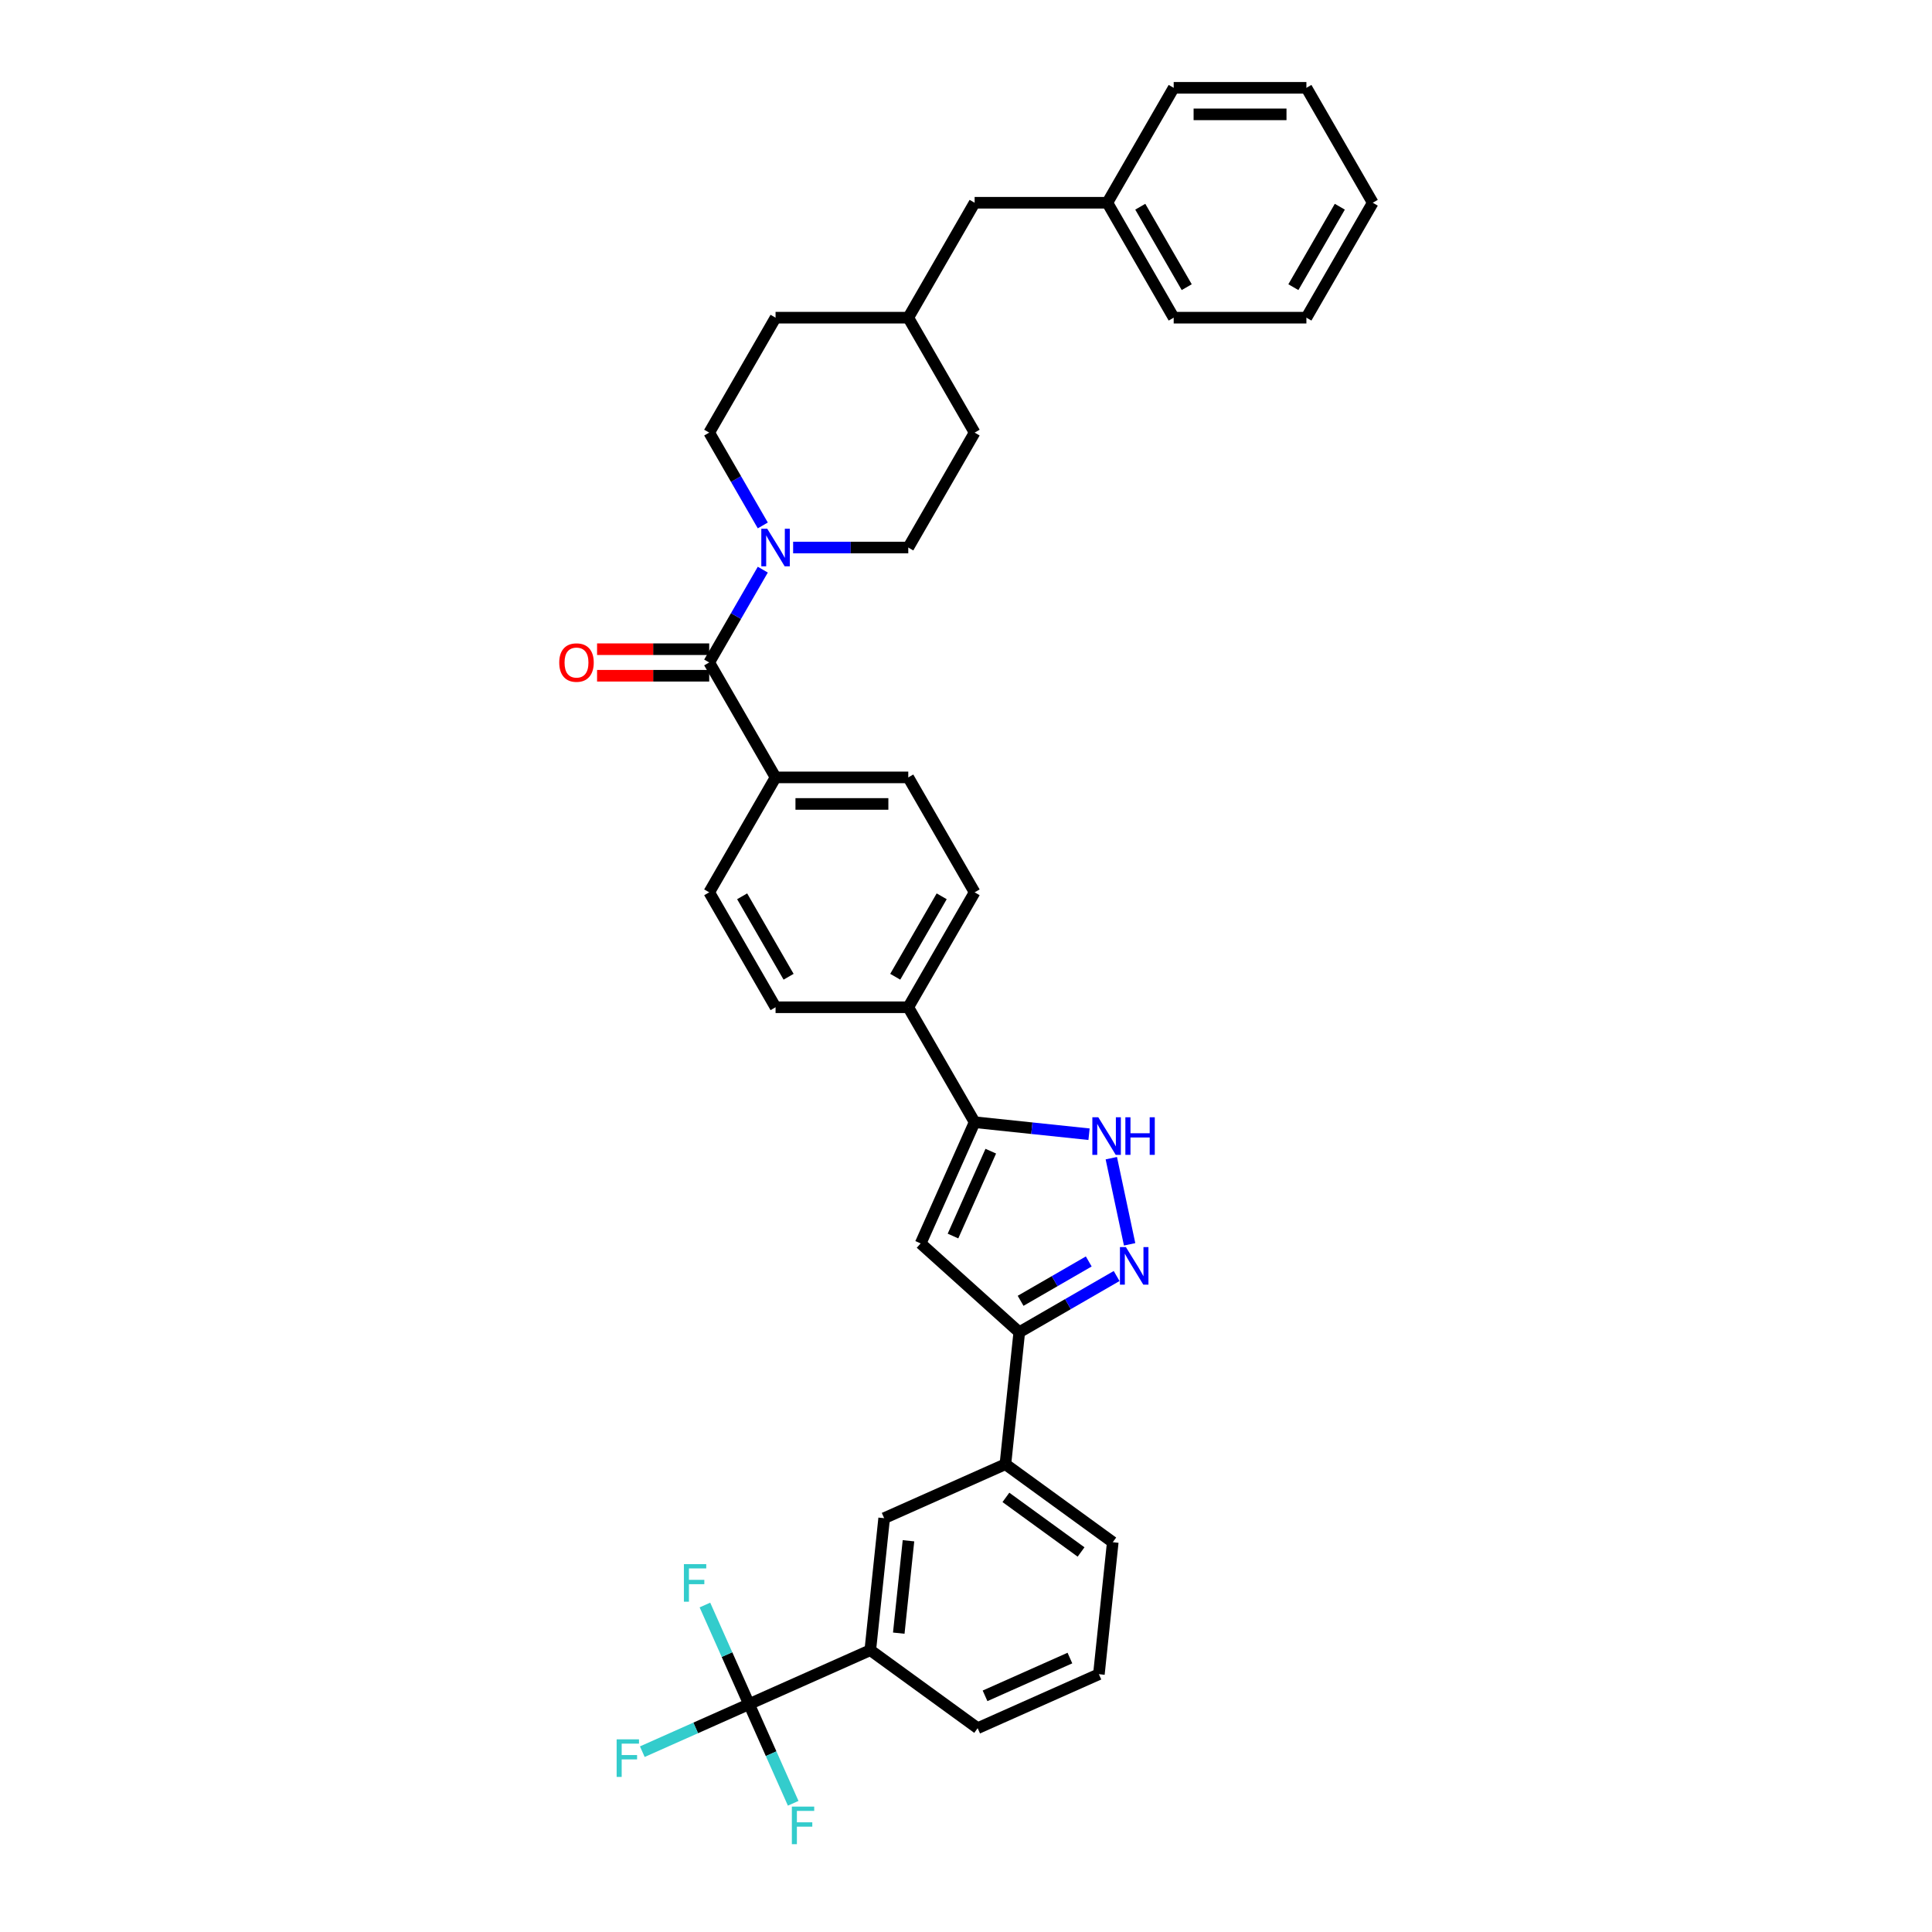 <?xml version='1.0' encoding='iso-8859-1'?>
<svg version='1.1' baseProfile='full'
              xmlns='http://www.w3.org/2000/svg'
                      xmlns:rdkit='http://www.rdkit.org/xml'
                      xmlns:xlink='http://www.w3.org/1999/xlink'
                  xml:space='preserve'
width='1000px' height='1000px' viewBox='0 0 1000 1000'>
<!-- END OF HEADER -->
<rect style='opacity:1.0;fill:#FFFFFF;stroke:none' width='1000' height='1000' x='0' y='0'> </rect>
<path class='bond-0' d='M 504.465,461.869 L 470.12,521.357' style='fill:none;fill-rule:evenodd;stroke:#000000;stroke-width:6px;stroke-linecap:butt;stroke-linejoin:miter;stroke-opacity:1' />
<path class='bond-0' d='M 487.416,463.924 L 463.374,505.565' style='fill:none;fill-rule:evenodd;stroke:#000000;stroke-width:6px;stroke-linecap:butt;stroke-linejoin:miter;stroke-opacity:1' />
<path class='bond-1' d='M 504.465,461.869 L 470.12,402.382' style='fill:none;fill-rule:evenodd;stroke:#000000;stroke-width:6px;stroke-linecap:butt;stroke-linejoin:miter;stroke-opacity:1' />
<path class='bond-2' d='M 470.12,521.357 L 401.429,521.357' style='fill:none;fill-rule:evenodd;stroke:#000000;stroke-width:6px;stroke-linecap:butt;stroke-linejoin:miter;stroke-opacity:1' />
<path class='bond-3' d='M 470.12,521.357 L 504.465,580.845' style='fill:none;fill-rule:evenodd;stroke:#000000;stroke-width:6px;stroke-linecap:butt;stroke-linejoin:miter;stroke-opacity:1' />
<path class='bond-4' d='M 401.429,521.357 L 367.084,461.869' style='fill:none;fill-rule:evenodd;stroke:#000000;stroke-width:6px;stroke-linecap:butt;stroke-linejoin:miter;stroke-opacity:1' />
<path class='bond-4' d='M 408.175,505.565 L 384.133,463.924' style='fill:none;fill-rule:evenodd;stroke:#000000;stroke-width:6px;stroke-linecap:butt;stroke-linejoin:miter;stroke-opacity:1' />
<path class='bond-5' d='M 367.084,461.869 L 401.429,402.382' style='fill:none;fill-rule:evenodd;stroke:#000000;stroke-width:6px;stroke-linecap:butt;stroke-linejoin:miter;stroke-opacity:1' />
<path class='bond-6' d='M 401.429,402.382 L 470.12,402.382' style='fill:none;fill-rule:evenodd;stroke:#000000;stroke-width:6px;stroke-linecap:butt;stroke-linejoin:miter;stroke-opacity:1' />
<path class='bond-6' d='M 411.733,416.12 L 459.816,416.12' style='fill:none;fill-rule:evenodd;stroke:#000000;stroke-width:6px;stroke-linecap:butt;stroke-linejoin:miter;stroke-opacity:1' />
<path class='bond-7' d='M 401.429,402.382 L 367.084,342.894' style='fill:none;fill-rule:evenodd;stroke:#000000;stroke-width:6px;stroke-linecap:butt;stroke-linejoin:miter;stroke-opacity:1' />
<path class='bond-8' d='M 367.084,336.025 L 338.062,336.025' style='fill:none;fill-rule:evenodd;stroke:#000000;stroke-width:6px;stroke-linecap:butt;stroke-linejoin:miter;stroke-opacity:1' />
<path class='bond-8' d='M 338.062,336.025 L 309.04,336.025' style='fill:none;fill-rule:evenodd;stroke:#FF0000;stroke-width:6px;stroke-linecap:butt;stroke-linejoin:miter;stroke-opacity:1' />
<path class='bond-8' d='M 367.084,349.763 L 338.062,349.763' style='fill:none;fill-rule:evenodd;stroke:#000000;stroke-width:6px;stroke-linecap:butt;stroke-linejoin:miter;stroke-opacity:1' />
<path class='bond-8' d='M 338.062,349.763 L 309.04,349.763' style='fill:none;fill-rule:evenodd;stroke:#FF0000;stroke-width:6px;stroke-linecap:butt;stroke-linejoin:miter;stroke-opacity:1' />
<path class='bond-9' d='M 367.084,342.894 L 380.953,318.872' style='fill:none;fill-rule:evenodd;stroke:#000000;stroke-width:6px;stroke-linecap:butt;stroke-linejoin:miter;stroke-opacity:1' />
<path class='bond-9' d='M 380.953,318.872 L 394.822,294.85' style='fill:none;fill-rule:evenodd;stroke:#0000FF;stroke-width:6px;stroke-linecap:butt;stroke-linejoin:miter;stroke-opacity:1' />
<path class='bond-10' d='M 410.524,283.406 L 440.322,283.406' style='fill:none;fill-rule:evenodd;stroke:#0000FF;stroke-width:6px;stroke-linecap:butt;stroke-linejoin:miter;stroke-opacity:1' />
<path class='bond-10' d='M 440.322,283.406 L 470.12,283.406' style='fill:none;fill-rule:evenodd;stroke:#000000;stroke-width:6px;stroke-linecap:butt;stroke-linejoin:miter;stroke-opacity:1' />
<path class='bond-11' d='M 394.822,271.962 L 380.953,247.94' style='fill:none;fill-rule:evenodd;stroke:#0000FF;stroke-width:6px;stroke-linecap:butt;stroke-linejoin:miter;stroke-opacity:1' />
<path class='bond-11' d='M 380.953,247.94 L 367.084,223.918' style='fill:none;fill-rule:evenodd;stroke:#000000;stroke-width:6px;stroke-linecap:butt;stroke-linejoin:miter;stroke-opacity:1' />
<path class='bond-12' d='M 568.785,866.564 L 506.033,894.503' style='fill:none;fill-rule:evenodd;stroke:#000000;stroke-width:6px;stroke-linecap:butt;stroke-linejoin:miter;stroke-opacity:1' />
<path class='bond-12' d='M 553.784,858.205 L 509.858,877.762' style='fill:none;fill-rule:evenodd;stroke:#000000;stroke-width:6px;stroke-linecap:butt;stroke-linejoin:miter;stroke-opacity:1' />
<path class='bond-13' d='M 568.785,866.564 L 575.965,798.25' style='fill:none;fill-rule:evenodd;stroke:#000000;stroke-width:6px;stroke-linecap:butt;stroke-linejoin:miter;stroke-opacity:1' />
<path class='bond-14' d='M 506.033,894.503 L 450.461,854.128' style='fill:none;fill-rule:evenodd;stroke:#000000;stroke-width:6px;stroke-linecap:butt;stroke-linejoin:miter;stroke-opacity:1' />
<path class='bond-15' d='M 450.461,854.128 L 457.641,785.813' style='fill:none;fill-rule:evenodd;stroke:#000000;stroke-width:6px;stroke-linecap:butt;stroke-linejoin:miter;stroke-opacity:1' />
<path class='bond-15' d='M 465.201,845.317 L 470.227,797.497' style='fill:none;fill-rule:evenodd;stroke:#000000;stroke-width:6px;stroke-linecap:butt;stroke-linejoin:miter;stroke-opacity:1' />
<path class='bond-16' d='M 450.461,854.128 L 387.709,882.067' style='fill:none;fill-rule:evenodd;stroke:#000000;stroke-width:6px;stroke-linecap:butt;stroke-linejoin:miter;stroke-opacity:1' />
<path class='bond-17' d='M 457.641,785.813 L 520.393,757.874' style='fill:none;fill-rule:evenodd;stroke:#000000;stroke-width:6px;stroke-linecap:butt;stroke-linejoin:miter;stroke-opacity:1' />
<path class='bond-18' d='M 520.393,757.874 L 575.965,798.25' style='fill:none;fill-rule:evenodd;stroke:#000000;stroke-width:6px;stroke-linecap:butt;stroke-linejoin:miter;stroke-opacity:1' />
<path class='bond-18' d='M 520.654,775.045 L 559.554,803.308' style='fill:none;fill-rule:evenodd;stroke:#000000;stroke-width:6px;stroke-linecap:butt;stroke-linejoin:miter;stroke-opacity:1' />
<path class='bond-19' d='M 520.393,757.874 L 527.573,689.56' style='fill:none;fill-rule:evenodd;stroke:#000000;stroke-width:6px;stroke-linecap:butt;stroke-linejoin:miter;stroke-opacity:1' />
<path class='bond-20' d='M 387.709,882.067 L 360.083,894.367' style='fill:none;fill-rule:evenodd;stroke:#000000;stroke-width:6px;stroke-linecap:butt;stroke-linejoin:miter;stroke-opacity:1' />
<path class='bond-20' d='M 360.083,894.367 L 332.458,906.666' style='fill:none;fill-rule:evenodd;stroke:#33CCCC;stroke-width:6px;stroke-linecap:butt;stroke-linejoin:miter;stroke-opacity:1' />
<path class='bond-21' d='M 387.709,882.067 L 376.287,856.413' style='fill:none;fill-rule:evenodd;stroke:#000000;stroke-width:6px;stroke-linecap:butt;stroke-linejoin:miter;stroke-opacity:1' />
<path class='bond-21' d='M 376.287,856.413 L 364.865,830.759' style='fill:none;fill-rule:evenodd;stroke:#33CCCC;stroke-width:6px;stroke-linecap:butt;stroke-linejoin:miter;stroke-opacity:1' />
<path class='bond-22' d='M 387.709,882.067 L 399.131,907.721' style='fill:none;fill-rule:evenodd;stroke:#000000;stroke-width:6px;stroke-linecap:butt;stroke-linejoin:miter;stroke-opacity:1' />
<path class='bond-22' d='M 399.131,907.721 L 410.553,933.375' style='fill:none;fill-rule:evenodd;stroke:#33CCCC;stroke-width:6px;stroke-linecap:butt;stroke-linejoin:miter;stroke-opacity:1' />
<path class='bond-23' d='M 527.573,689.56 L 476.526,643.597' style='fill:none;fill-rule:evenodd;stroke:#000000;stroke-width:6px;stroke-linecap:butt;stroke-linejoin:miter;stroke-opacity:1' />
<path class='bond-24' d='M 527.573,689.56 L 552.77,675.013' style='fill:none;fill-rule:evenodd;stroke:#000000;stroke-width:6px;stroke-linecap:butt;stroke-linejoin:miter;stroke-opacity:1' />
<path class='bond-24' d='M 552.77,675.013 L 577.966,660.466' style='fill:none;fill-rule:evenodd;stroke:#0000FF;stroke-width:6px;stroke-linecap:butt;stroke-linejoin:miter;stroke-opacity:1' />
<path class='bond-24' d='M 528.263,673.298 L 545.901,663.115' style='fill:none;fill-rule:evenodd;stroke:#000000;stroke-width:6px;stroke-linecap:butt;stroke-linejoin:miter;stroke-opacity:1' />
<path class='bond-24' d='M 545.901,663.115 L 563.538,652.932' style='fill:none;fill-rule:evenodd;stroke:#0000FF;stroke-width:6px;stroke-linecap:butt;stroke-linejoin:miter;stroke-opacity:1' />
<path class='bond-25' d='M 476.526,643.597 L 504.465,580.845' style='fill:none;fill-rule:evenodd;stroke:#000000;stroke-width:6px;stroke-linecap:butt;stroke-linejoin:miter;stroke-opacity:1' />
<path class='bond-25' d='M 493.267,639.772 L 512.824,595.846' style='fill:none;fill-rule:evenodd;stroke:#000000;stroke-width:6px;stroke-linecap:butt;stroke-linejoin:miter;stroke-opacity:1' />
<path class='bond-26' d='M 504.465,580.845 L 534.075,583.957' style='fill:none;fill-rule:evenodd;stroke:#000000;stroke-width:6px;stroke-linecap:butt;stroke-linejoin:miter;stroke-opacity:1' />
<path class='bond-26' d='M 534.075,583.957 L 563.685,587.069' style='fill:none;fill-rule:evenodd;stroke:#0000FF;stroke-width:6px;stroke-linecap:butt;stroke-linejoin:miter;stroke-opacity:1' />
<path class='bond-27' d='M 575.212,599.469 L 584.691,644.063' style='fill:none;fill-rule:evenodd;stroke:#0000FF;stroke-width:6px;stroke-linecap:butt;stroke-linejoin:miter;stroke-opacity:1' />
<path class='bond-28' d='M 573.156,104.942 L 504.465,104.942' style='fill:none;fill-rule:evenodd;stroke:#000000;stroke-width:6px;stroke-linecap:butt;stroke-linejoin:miter;stroke-opacity:1' />
<path class='bond-29' d='M 573.156,104.942 L 607.501,164.43' style='fill:none;fill-rule:evenodd;stroke:#000000;stroke-width:6px;stroke-linecap:butt;stroke-linejoin:miter;stroke-opacity:1' />
<path class='bond-29' d='M 590.205,106.996 L 614.247,148.638' style='fill:none;fill-rule:evenodd;stroke:#000000;stroke-width:6px;stroke-linecap:butt;stroke-linejoin:miter;stroke-opacity:1' />
<path class='bond-30' d='M 573.156,104.942 L 607.501,45.455' style='fill:none;fill-rule:evenodd;stroke:#000000;stroke-width:6px;stroke-linecap:butt;stroke-linejoin:miter;stroke-opacity:1' />
<path class='bond-31' d='M 504.465,104.942 L 470.12,164.43' style='fill:none;fill-rule:evenodd;stroke:#000000;stroke-width:6px;stroke-linecap:butt;stroke-linejoin:miter;stroke-opacity:1' />
<path class='bond-32' d='M 607.501,164.43 L 676.191,164.43' style='fill:none;fill-rule:evenodd;stroke:#000000;stroke-width:6px;stroke-linecap:butt;stroke-linejoin:miter;stroke-opacity:1' />
<path class='bond-33' d='M 607.501,45.455 L 676.191,45.455' style='fill:none;fill-rule:evenodd;stroke:#000000;stroke-width:6px;stroke-linecap:butt;stroke-linejoin:miter;stroke-opacity:1' />
<path class='bond-33' d='M 617.804,59.193 L 665.888,59.193' style='fill:none;fill-rule:evenodd;stroke:#000000;stroke-width:6px;stroke-linecap:butt;stroke-linejoin:miter;stroke-opacity:1' />
<path class='bond-34' d='M 470.12,164.43 L 401.429,164.43' style='fill:none;fill-rule:evenodd;stroke:#000000;stroke-width:6px;stroke-linecap:butt;stroke-linejoin:miter;stroke-opacity:1' />
<path class='bond-35' d='M 470.12,164.43 L 504.465,223.918' style='fill:none;fill-rule:evenodd;stroke:#000000;stroke-width:6px;stroke-linecap:butt;stroke-linejoin:miter;stroke-opacity:1' />
<path class='bond-36' d='M 676.191,164.43 L 710.537,104.942' style='fill:none;fill-rule:evenodd;stroke:#000000;stroke-width:6px;stroke-linecap:butt;stroke-linejoin:miter;stroke-opacity:1' />
<path class='bond-36' d='M 669.446,148.638 L 693.487,106.996' style='fill:none;fill-rule:evenodd;stroke:#000000;stroke-width:6px;stroke-linecap:butt;stroke-linejoin:miter;stroke-opacity:1' />
<path class='bond-37' d='M 676.191,45.455 L 710.537,104.942' style='fill:none;fill-rule:evenodd;stroke:#000000;stroke-width:6px;stroke-linecap:butt;stroke-linejoin:miter;stroke-opacity:1' />
<path class='bond-38' d='M 401.429,164.43 L 367.084,223.918' style='fill:none;fill-rule:evenodd;stroke:#000000;stroke-width:6px;stroke-linecap:butt;stroke-linejoin:miter;stroke-opacity:1' />
<path class='bond-39' d='M 504.465,223.918 L 470.12,283.406' style='fill:none;fill-rule:evenodd;stroke:#000000;stroke-width:6px;stroke-linecap:butt;stroke-linejoin:miter;stroke-opacity:1' />
<path  class='atom-7' d='M 289.463 342.949
Q 289.463 338.278, 291.771 335.667
Q 294.079 333.057, 298.393 333.057
Q 302.707 333.057, 305.015 335.667
Q 307.323 338.278, 307.323 342.949
Q 307.323 347.675, 304.987 350.367
Q 302.652 353.032, 298.393 353.032
Q 294.107 353.032, 291.771 350.367
Q 289.463 347.702, 289.463 342.949
M 298.393 350.834
Q 301.36 350.834, 302.954 348.856
Q 304.575 346.85, 304.575 342.949
Q 304.575 339.129, 302.954 337.206
Q 301.36 335.255, 298.393 335.255
Q 295.426 335.255, 293.804 337.179
Q 292.211 339.102, 292.211 342.949
Q 292.211 346.878, 293.804 348.856
Q 295.426 350.834, 298.393 350.834
' fill='#FF0000'/>
<path  class='atom-8' d='M 397.129 273.679
L 403.503 283.983
Q 404.135 285, 405.152 286.84
Q 406.169 288.681, 406.224 288.791
L 406.224 273.679
L 408.806 273.679
L 408.806 293.133
L 406.141 293.133
L 399.3 281.867
Q 398.503 280.548, 397.651 279.037
Q 396.827 277.526, 396.579 277.059
L 396.579 293.133
L 394.052 293.133
L 394.052 273.679
L 397.129 273.679
' fill='#0000FF'/>
<path  class='atom-16' d='M 319.173 900.279
L 330.74 900.279
L 330.74 902.505
L 321.783 902.505
L 321.783 908.412
L 329.751 908.412
L 329.751 910.665
L 321.783 910.665
L 321.783 919.732
L 319.173 919.732
L 319.173 900.279
' fill='#33CCCC'/>
<path  class='atom-17' d='M 353.986 809.588
L 365.553 809.588
L 365.553 811.814
L 356.596 811.814
L 356.596 817.721
L 364.564 817.721
L 364.564 819.974
L 356.596 819.974
L 356.596 829.041
L 353.986 829.041
L 353.986 809.588
' fill='#33CCCC'/>
<path  class='atom-18' d='M 409.864 935.092
L 421.431 935.092
L 421.431 937.318
L 412.474 937.318
L 412.474 943.225
L 420.442 943.225
L 420.442 945.478
L 412.474 945.478
L 412.474 954.545
L 409.864 954.545
L 409.864 935.092
' fill='#33CCCC'/>
<path  class='atom-22' d='M 568.479 578.299
L 574.854 588.602
Q 575.486 589.619, 576.502 591.46
Q 577.519 593.301, 577.574 593.411
L 577.574 578.299
L 580.157 578.299
L 580.157 597.752
L 577.491 597.752
L 570.65 586.487
Q 569.853 585.168, 569.001 583.657
Q 568.177 582.145, 567.93 581.678
L 567.93 597.752
L 565.402 597.752
L 565.402 578.299
L 568.479 578.299
' fill='#0000FF'/>
<path  class='atom-22' d='M 582.492 578.299
L 585.13 578.299
L 585.13 586.569
L 595.076 586.569
L 595.076 578.299
L 597.714 578.299
L 597.714 597.752
L 595.076 597.752
L 595.076 588.767
L 585.13 588.767
L 585.13 597.752
L 582.492 597.752
L 582.492 578.299
' fill='#0000FF'/>
<path  class='atom-23' d='M 582.761 645.488
L 589.135 655.792
Q 589.767 656.808, 590.784 658.649
Q 591.8 660.49, 591.855 660.6
L 591.855 645.488
L 594.438 645.488
L 594.438 664.941
L 591.773 664.941
L 584.931 653.676
Q 584.135 652.357, 583.283 650.846
Q 582.459 649.335, 582.211 648.868
L 582.211 664.941
L 579.683 664.941
L 579.683 645.488
L 582.761 645.488
' fill='#0000FF'/>
</svg>
